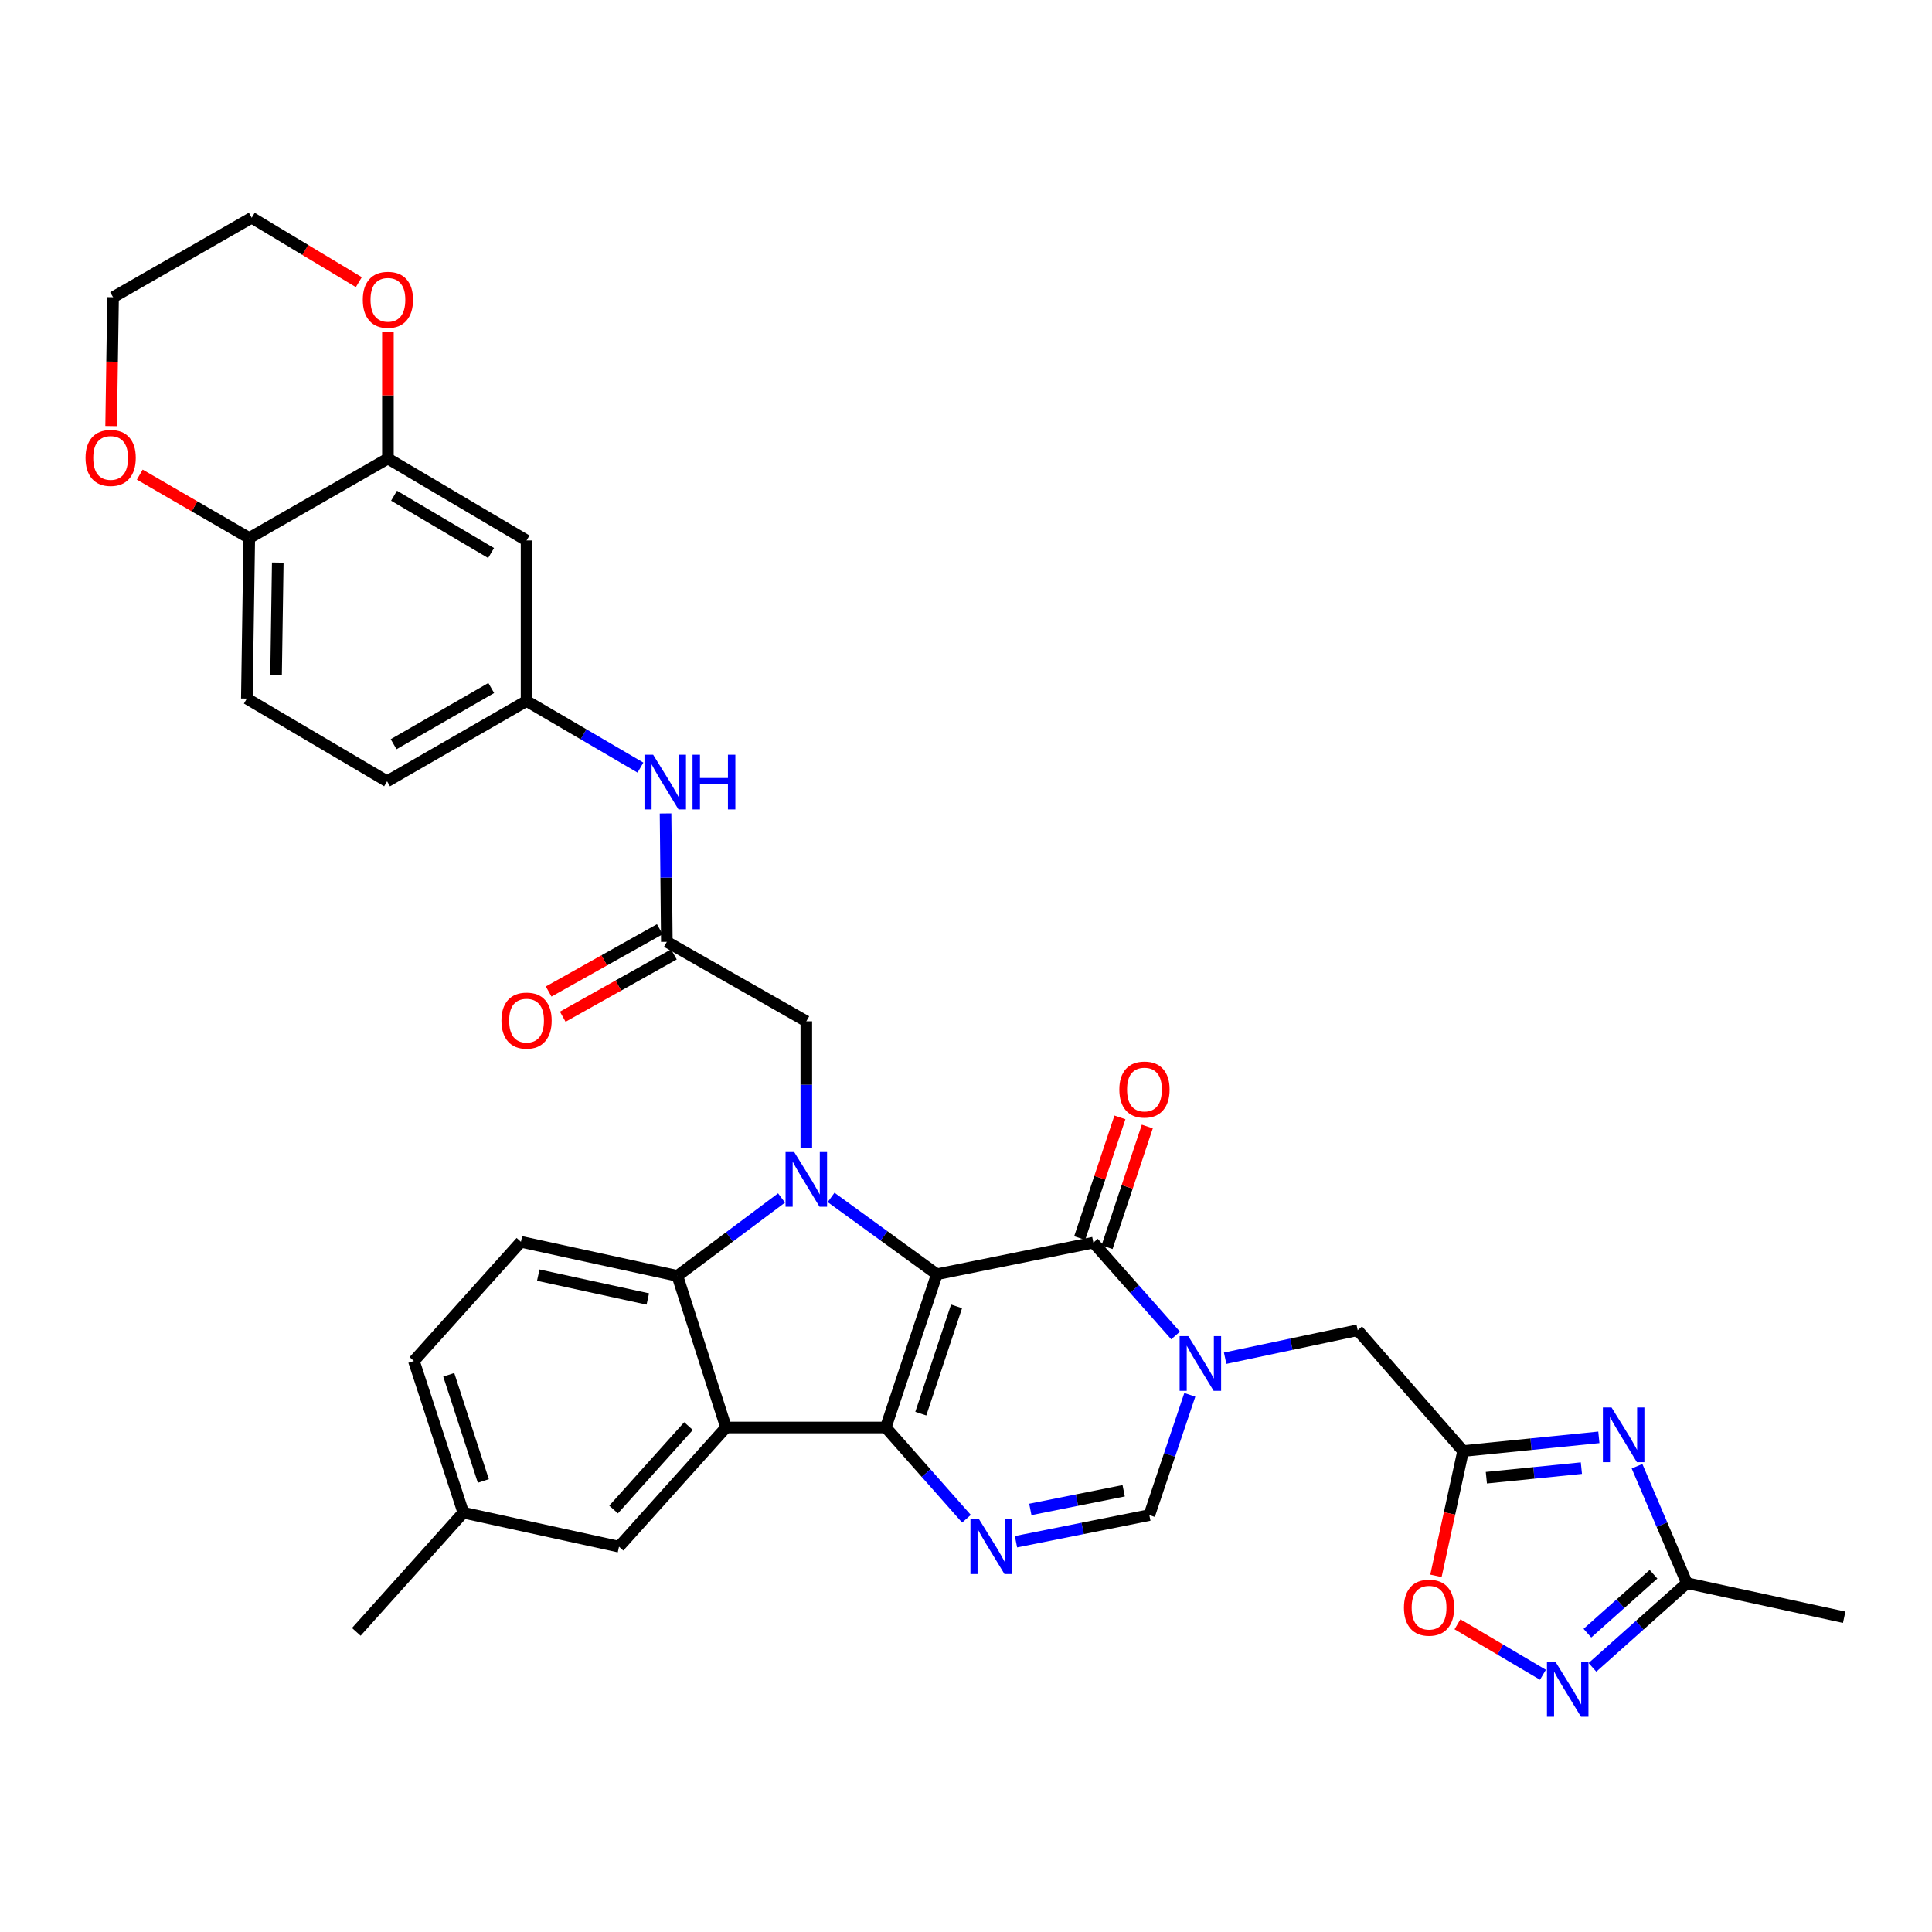 <?xml version='1.0' encoding='iso-8859-1'?>
<svg version='1.1' baseProfile='full'
              xmlns='http://www.w3.org/2000/svg'
                      xmlns:rdkit='http://www.rdkit.org/xml'
                      xmlns:xlink='http://www.w3.org/1999/xlink'
                  xml:space='preserve'
width='1000px' height='1000px' viewBox='0 0 1000 1000'>
<!-- END OF HEADER -->
<rect style='opacity:1.0;fill:#FFFFFF;stroke:none' width='1000' height='1000' x='0' y='0'> </rect>
<path class='bond-0' d='M 484.908,659.545 L 458.464,738.871' style='fill:none;fill-rule:evenodd;stroke:#000000;stroke-width:6px;stroke-linecap:butt;stroke-linejoin:miter;stroke-opacity:1' />
<path class='bond-0' d='M 495.115,676.169 L 476.604,731.697' style='fill:none;fill-rule:evenodd;stroke:#000000;stroke-width:6px;stroke-linecap:butt;stroke-linejoin:miter;stroke-opacity:1' />
<path class='bond-1' d='M 484.908,659.545 L 457.54,639.664' style='fill:none;fill-rule:evenodd;stroke:#000000;stroke-width:6px;stroke-linecap:butt;stroke-linejoin:miter;stroke-opacity:1' />
<path class='bond-1' d='M 457.54,639.664 L 430.172,619.784' style='fill:none;fill-rule:evenodd;stroke:#0000FF;stroke-width:6px;stroke-linecap:butt;stroke-linejoin:miter;stroke-opacity:1' />
<path class='bond-2' d='M 484.908,659.545 L 565.927,643.185' style='fill:none;fill-rule:evenodd;stroke:#000000;stroke-width:6px;stroke-linecap:butt;stroke-linejoin:miter;stroke-opacity:1' />
<path class='bond-3' d='M 458.464,738.871 L 375.793,738.871' style='fill:none;fill-rule:evenodd;stroke:#000000;stroke-width:6px;stroke-linecap:butt;stroke-linejoin:miter;stroke-opacity:1' />
<path class='bond-5' d='M 458.464,738.871 L 479.355,762.482' style='fill:none;fill-rule:evenodd;stroke:#000000;stroke-width:6px;stroke-linecap:butt;stroke-linejoin:miter;stroke-opacity:1' />
<path class='bond-5' d='M 479.355,762.482 L 500.247,786.093' style='fill:none;fill-rule:evenodd;stroke:#0000FF;stroke-width:6px;stroke-linecap:butt;stroke-linejoin:miter;stroke-opacity:1' />
<path class='bond-6' d='M 404.521,620.063 L 377.574,640.232' style='fill:none;fill-rule:evenodd;stroke:#0000FF;stroke-width:6px;stroke-linecap:butt;stroke-linejoin:miter;stroke-opacity:1' />
<path class='bond-6' d='M 377.574,640.232 L 350.627,660.4' style='fill:none;fill-rule:evenodd;stroke:#000000;stroke-width:6px;stroke-linecap:butt;stroke-linejoin:miter;stroke-opacity:1' />
<path class='bond-14' d='M 417.344,594.259 L 417.344,561.438' style='fill:none;fill-rule:evenodd;stroke:#0000FF;stroke-width:6px;stroke-linecap:butt;stroke-linejoin:miter;stroke-opacity:1' />
<path class='bond-14' d='M 417.344,561.438 L 417.344,528.617' style='fill:none;fill-rule:evenodd;stroke:#000000;stroke-width:6px;stroke-linecap:butt;stroke-linejoin:miter;stroke-opacity:1' />
<path class='bond-4' d='M 565.927,643.185 L 587.203,667.213' style='fill:none;fill-rule:evenodd;stroke:#000000;stroke-width:6px;stroke-linecap:butt;stroke-linejoin:miter;stroke-opacity:1' />
<path class='bond-4' d='M 587.203,667.213 L 608.478,691.24' style='fill:none;fill-rule:evenodd;stroke:#0000FF;stroke-width:6px;stroke-linecap:butt;stroke-linejoin:miter;stroke-opacity:1' />
<path class='bond-22' d='M 573.014,645.548 L 583.428,614.31' style='fill:none;fill-rule:evenodd;stroke:#000000;stroke-width:6px;stroke-linecap:butt;stroke-linejoin:miter;stroke-opacity:1' />
<path class='bond-22' d='M 583.428,614.31 L 593.841,583.073' style='fill:none;fill-rule:evenodd;stroke:#FF0000;stroke-width:6px;stroke-linecap:butt;stroke-linejoin:miter;stroke-opacity:1' />
<path class='bond-22' d='M 558.84,640.823 L 569.254,609.585' style='fill:none;fill-rule:evenodd;stroke:#000000;stroke-width:6px;stroke-linecap:butt;stroke-linejoin:miter;stroke-opacity:1' />
<path class='bond-22' d='M 569.254,609.585 L 579.668,578.348' style='fill:none;fill-rule:evenodd;stroke:#FF0000;stroke-width:6px;stroke-linecap:butt;stroke-linejoin:miter;stroke-opacity:1' />
<path class='bond-19' d='M 375.793,738.871 L 320.397,800.558' style='fill:none;fill-rule:evenodd;stroke:#000000;stroke-width:6px;stroke-linecap:butt;stroke-linejoin:miter;stroke-opacity:1' />
<path class='bond-19' d='M 356.368,738.141 L 317.591,781.323' style='fill:none;fill-rule:evenodd;stroke:#000000;stroke-width:6px;stroke-linecap:butt;stroke-linejoin:miter;stroke-opacity:1' />
<path class='bond-35' d='M 375.793,738.871 L 350.627,660.4' style='fill:none;fill-rule:evenodd;stroke:#000000;stroke-width:6px;stroke-linecap:butt;stroke-linejoin:miter;stroke-opacity:1' />
<path class='bond-9' d='M 615.844,721.958 L 605.37,753.078' style='fill:none;fill-rule:evenodd;stroke:#0000FF;stroke-width:6px;stroke-linecap:butt;stroke-linejoin:miter;stroke-opacity:1' />
<path class='bond-9' d='M 605.37,753.078 L 594.895,784.198' style='fill:none;fill-rule:evenodd;stroke:#000000;stroke-width:6px;stroke-linecap:butt;stroke-linejoin:miter;stroke-opacity:1' />
<path class='bond-13' d='M 634.127,703.017 L 668.43,695.765' style='fill:none;fill-rule:evenodd;stroke:#0000FF;stroke-width:6px;stroke-linecap:butt;stroke-linejoin:miter;stroke-opacity:1' />
<path class='bond-13' d='M 668.43,695.765 L 702.732,688.513' style='fill:none;fill-rule:evenodd;stroke:#000000;stroke-width:6px;stroke-linecap:butt;stroke-linejoin:miter;stroke-opacity:1' />
<path class='bond-36' d='M 525.873,797.994 L 560.384,791.096' style='fill:none;fill-rule:evenodd;stroke:#0000FF;stroke-width:6px;stroke-linecap:butt;stroke-linejoin:miter;stroke-opacity:1' />
<path class='bond-36' d='M 560.384,791.096 L 594.895,784.198' style='fill:none;fill-rule:evenodd;stroke:#000000;stroke-width:6px;stroke-linecap:butt;stroke-linejoin:miter;stroke-opacity:1' />
<path class='bond-36' d='M 533.298,781.274 L 557.456,776.446' style='fill:none;fill-rule:evenodd;stroke:#0000FF;stroke-width:6px;stroke-linecap:butt;stroke-linejoin:miter;stroke-opacity:1' />
<path class='bond-36' d='M 557.456,776.446 L 581.614,771.617' style='fill:none;fill-rule:evenodd;stroke:#000000;stroke-width:6px;stroke-linecap:butt;stroke-linejoin:miter;stroke-opacity:1' />
<path class='bond-17' d='M 350.627,660.4 L 269.633,642.762' style='fill:none;fill-rule:evenodd;stroke:#000000;stroke-width:6px;stroke-linecap:butt;stroke-linejoin:miter;stroke-opacity:1' />
<path class='bond-17' d='M 335.299,672.353 L 278.603,660.006' style='fill:none;fill-rule:evenodd;stroke:#000000;stroke-width:6px;stroke-linecap:butt;stroke-linejoin:miter;stroke-opacity:1' />
<path class='bond-7' d='M 827.564,743.966 L 792.431,747.511' style='fill:none;fill-rule:evenodd;stroke:#0000FF;stroke-width:6px;stroke-linecap:butt;stroke-linejoin:miter;stroke-opacity:1' />
<path class='bond-7' d='M 792.431,747.511 L 757.298,751.055' style='fill:none;fill-rule:evenodd;stroke:#000000;stroke-width:6px;stroke-linecap:butt;stroke-linejoin:miter;stroke-opacity:1' />
<path class='bond-7' d='M 818.524,759.895 L 793.931,762.376' style='fill:none;fill-rule:evenodd;stroke:#0000FF;stroke-width:6px;stroke-linecap:butt;stroke-linejoin:miter;stroke-opacity:1' />
<path class='bond-7' d='M 793.931,762.376 L 769.338,764.857' style='fill:none;fill-rule:evenodd;stroke:#000000;stroke-width:6px;stroke-linecap:butt;stroke-linejoin:miter;stroke-opacity:1' />
<path class='bond-11' d='M 847.32,758.919 L 860.224,789.18' style='fill:none;fill-rule:evenodd;stroke:#0000FF;stroke-width:6px;stroke-linecap:butt;stroke-linejoin:miter;stroke-opacity:1' />
<path class='bond-11' d='M 860.224,789.18 L 873.128,819.441' style='fill:none;fill-rule:evenodd;stroke:#000000;stroke-width:6px;stroke-linecap:butt;stroke-linejoin:miter;stroke-opacity:1' />
<path class='bond-8' d='M 757.298,751.055 L 702.732,688.513' style='fill:none;fill-rule:evenodd;stroke:#000000;stroke-width:6px;stroke-linecap:butt;stroke-linejoin:miter;stroke-opacity:1' />
<path class='bond-12' d='M 757.298,751.055 L 750.271,783.352' style='fill:none;fill-rule:evenodd;stroke:#000000;stroke-width:6px;stroke-linecap:butt;stroke-linejoin:miter;stroke-opacity:1' />
<path class='bond-12' d='M 750.271,783.352 L 743.243,815.649' style='fill:none;fill-rule:evenodd;stroke:#FF0000;stroke-width:6px;stroke-linecap:butt;stroke-linejoin:miter;stroke-opacity:1' />
<path class='bond-10' d='M 798.617,866.856 L 776.502,853.793' style='fill:none;fill-rule:evenodd;stroke:#0000FF;stroke-width:6px;stroke-linecap:butt;stroke-linejoin:miter;stroke-opacity:1' />
<path class='bond-10' d='M 776.502,853.793 L 754.388,840.731' style='fill:none;fill-rule:evenodd;stroke:#FF0000;stroke-width:6px;stroke-linecap:butt;stroke-linejoin:miter;stroke-opacity:1' />
<path class='bond-38' d='M 824.247,863.015 L 848.687,841.228' style='fill:none;fill-rule:evenodd;stroke:#0000FF;stroke-width:6px;stroke-linecap:butt;stroke-linejoin:miter;stroke-opacity:1' />
<path class='bond-38' d='M 848.687,841.228 L 873.128,819.441' style='fill:none;fill-rule:evenodd;stroke:#000000;stroke-width:6px;stroke-linecap:butt;stroke-linejoin:miter;stroke-opacity:1' />
<path class='bond-38' d='M 821.637,845.326 L 838.746,830.075' style='fill:none;fill-rule:evenodd;stroke:#0000FF;stroke-width:6px;stroke-linecap:butt;stroke-linejoin:miter;stroke-opacity:1' />
<path class='bond-38' d='M 838.746,830.075 L 855.854,814.825' style='fill:none;fill-rule:evenodd;stroke:#000000;stroke-width:6px;stroke-linecap:butt;stroke-linejoin:miter;stroke-opacity:1' />
<path class='bond-31' d='M 873.128,819.441 L 954.545,837.079' style='fill:none;fill-rule:evenodd;stroke:#000000;stroke-width:6px;stroke-linecap:butt;stroke-linejoin:miter;stroke-opacity:1' />
<path class='bond-15' d='M 417.344,528.617 L 345.157,487.481' style='fill:none;fill-rule:evenodd;stroke:#000000;stroke-width:6px;stroke-linecap:butt;stroke-linejoin:miter;stroke-opacity:1' />
<path class='bond-20' d='M 345.157,487.481 L 344.82,454.255' style='fill:none;fill-rule:evenodd;stroke:#000000;stroke-width:6px;stroke-linecap:butt;stroke-linejoin:miter;stroke-opacity:1' />
<path class='bond-20' d='M 344.82,454.255 L 344.483,421.029' style='fill:none;fill-rule:evenodd;stroke:#0000FF;stroke-width:6px;stroke-linecap:butt;stroke-linejoin:miter;stroke-opacity:1' />
<path class='bond-26' d='M 341.505,480.964 L 312.74,497.086' style='fill:none;fill-rule:evenodd;stroke:#000000;stroke-width:6px;stroke-linecap:butt;stroke-linejoin:miter;stroke-opacity:1' />
<path class='bond-26' d='M 312.74,497.086 L 283.975,513.208' style='fill:none;fill-rule:evenodd;stroke:#FF0000;stroke-width:6px;stroke-linecap:butt;stroke-linejoin:miter;stroke-opacity:1' />
<path class='bond-26' d='M 348.809,493.997 L 320.044,510.119' style='fill:none;fill-rule:evenodd;stroke:#000000;stroke-width:6px;stroke-linecap:butt;stroke-linejoin:miter;stroke-opacity:1' />
<path class='bond-26' d='M 320.044,510.119 L 291.28,526.241' style='fill:none;fill-rule:evenodd;stroke:#FF0000;stroke-width:6px;stroke-linecap:butt;stroke-linejoin:miter;stroke-opacity:1' />
<path class='bond-16' d='M 200.782,237.352 L 272.546,279.733' style='fill:none;fill-rule:evenodd;stroke:#000000;stroke-width:6px;stroke-linecap:butt;stroke-linejoin:miter;stroke-opacity:1' />
<path class='bond-16' d='M 203.95,256.574 L 254.184,286.241' style='fill:none;fill-rule:evenodd;stroke:#000000;stroke-width:6px;stroke-linecap:butt;stroke-linejoin:miter;stroke-opacity:1' />
<path class='bond-24' d='M 200.782,237.352 L 200.782,204.629' style='fill:none;fill-rule:evenodd;stroke:#000000;stroke-width:6px;stroke-linecap:butt;stroke-linejoin:miter;stroke-opacity:1' />
<path class='bond-24' d='M 200.782,204.629 L 200.782,171.905' style='fill:none;fill-rule:evenodd;stroke:#FF0000;stroke-width:6px;stroke-linecap:butt;stroke-linejoin:miter;stroke-opacity:1' />
<path class='bond-39' d='M 200.782,237.352 L 129.018,278.488' style='fill:none;fill-rule:evenodd;stroke:#000000;stroke-width:6px;stroke-linecap:butt;stroke-linejoin:miter;stroke-opacity:1' />
<path class='bond-29' d='M 269.633,642.762 L 214.229,704.449' style='fill:none;fill-rule:evenodd;stroke:#000000;stroke-width:6px;stroke-linecap:butt;stroke-linejoin:miter;stroke-opacity:1' />
<path class='bond-18' d='M 272.546,279.733 L 272.546,362.827' style='fill:none;fill-rule:evenodd;stroke:#000000;stroke-width:6px;stroke-linecap:butt;stroke-linejoin:miter;stroke-opacity:1' />
<path class='bond-28' d='M 320.397,800.558 L 239.81,782.945' style='fill:none;fill-rule:evenodd;stroke:#000000;stroke-width:6px;stroke-linecap:butt;stroke-linejoin:miter;stroke-opacity:1' />
<path class='bond-23' d='M 331.5,397.305 L 302.023,380.066' style='fill:none;fill-rule:evenodd;stroke:#0000FF;stroke-width:6px;stroke-linecap:butt;stroke-linejoin:miter;stroke-opacity:1' />
<path class='bond-23' d='M 302.023,380.066 L 272.546,362.827' style='fill:none;fill-rule:evenodd;stroke:#000000;stroke-width:6px;stroke-linecap:butt;stroke-linejoin:miter;stroke-opacity:1' />
<path class='bond-21' d='M 129.018,278.488 L 127.765,361.582' style='fill:none;fill-rule:evenodd;stroke:#000000;stroke-width:6px;stroke-linecap:butt;stroke-linejoin:miter;stroke-opacity:1' />
<path class='bond-21' d='M 143.769,291.178 L 142.892,349.344' style='fill:none;fill-rule:evenodd;stroke:#000000;stroke-width:6px;stroke-linecap:butt;stroke-linejoin:miter;stroke-opacity:1' />
<path class='bond-25' d='M 129.018,278.488 L 100.681,262.074' style='fill:none;fill-rule:evenodd;stroke:#000000;stroke-width:6px;stroke-linecap:butt;stroke-linejoin:miter;stroke-opacity:1' />
<path class='bond-25' d='M 100.681,262.074 L 72.344,245.66' style='fill:none;fill-rule:evenodd;stroke:#FF0000;stroke-width:6px;stroke-linecap:butt;stroke-linejoin:miter;stroke-opacity:1' />
<path class='bond-30' d='M 272.546,362.827 L 200.359,404.387' style='fill:none;fill-rule:evenodd;stroke:#000000;stroke-width:6px;stroke-linecap:butt;stroke-linejoin:miter;stroke-opacity:1' />
<path class='bond-30' d='M 254.264,356.113 L 203.733,385.205' style='fill:none;fill-rule:evenodd;stroke:#000000;stroke-width:6px;stroke-linecap:butt;stroke-linejoin:miter;stroke-opacity:1' />
<path class='bond-32' d='M 185.726,146.035 L 158.007,129.367' style='fill:none;fill-rule:evenodd;stroke:#FF0000;stroke-width:6px;stroke-linecap:butt;stroke-linejoin:miter;stroke-opacity:1' />
<path class='bond-32' d='M 158.007,129.367 L 130.288,112.699' style='fill:none;fill-rule:evenodd;stroke:#000000;stroke-width:6px;stroke-linecap:butt;stroke-linejoin:miter;stroke-opacity:1' />
<path class='bond-33' d='M 57.518,220.531 L 58.021,187.183' style='fill:none;fill-rule:evenodd;stroke:#FF0000;stroke-width:6px;stroke-linecap:butt;stroke-linejoin:miter;stroke-opacity:1' />
<path class='bond-33' d='M 58.021,187.183 L 58.524,153.835' style='fill:none;fill-rule:evenodd;stroke:#000000;stroke-width:6px;stroke-linecap:butt;stroke-linejoin:miter;stroke-opacity:1' />
<path class='bond-27' d='M 127.765,361.582 L 200.359,404.387' style='fill:none;fill-rule:evenodd;stroke:#000000;stroke-width:6px;stroke-linecap:butt;stroke-linejoin:miter;stroke-opacity:1' />
<path class='bond-34' d='M 239.81,782.945 L 184.422,844.649' style='fill:none;fill-rule:evenodd;stroke:#000000;stroke-width:6px;stroke-linecap:butt;stroke-linejoin:miter;stroke-opacity:1' />
<path class='bond-37' d='M 239.81,782.945 L 214.229,704.449' style='fill:none;fill-rule:evenodd;stroke:#000000;stroke-width:6px;stroke-linecap:butt;stroke-linejoin:miter;stroke-opacity:1' />
<path class='bond-37' d='M 250.178,766.541 L 232.271,711.594' style='fill:none;fill-rule:evenodd;stroke:#000000;stroke-width:6px;stroke-linecap:butt;stroke-linejoin:miter;stroke-opacity:1' />
<path class='bond-40' d='M 130.288,112.699 L 58.524,153.835' style='fill:none;fill-rule:evenodd;stroke:#000000;stroke-width:6px;stroke-linecap:butt;stroke-linejoin:miter;stroke-opacity:1' />
<path  class='atom-2' d='M 411.084 596.306
L 420.364 611.306
Q 421.284 612.786, 422.764 615.466
Q 424.244 618.146, 424.324 618.306
L 424.324 596.306
L 428.084 596.306
L 428.084 624.626
L 424.204 624.626
L 414.244 608.226
Q 413.084 606.306, 411.844 604.106
Q 410.644 601.906, 410.284 601.226
L 410.284 624.626
L 406.604 624.626
L 406.604 596.306
L 411.084 596.306
' fill='#0000FF'/>
<path  class='atom-5' d='M 615.047 691.568
L 624.327 706.568
Q 625.247 708.048, 626.727 710.728
Q 628.207 713.408, 628.287 713.568
L 628.287 691.568
L 632.047 691.568
L 632.047 719.888
L 628.167 719.888
L 618.207 703.488
Q 617.047 701.568, 615.807 699.368
Q 614.607 697.168, 614.247 696.488
L 614.247 719.888
L 610.567 719.888
L 610.567 691.568
L 615.047 691.568
' fill='#0000FF'/>
<path  class='atom-6' d='M 506.786 786.398
L 516.066 801.398
Q 516.986 802.878, 518.466 805.558
Q 519.946 808.238, 520.026 808.398
L 520.026 786.398
L 523.786 786.398
L 523.786 814.718
L 519.906 814.718
L 509.946 798.318
Q 508.786 796.398, 507.546 794.198
Q 506.346 791.998, 505.986 791.318
L 505.986 814.718
L 502.306 814.718
L 502.306 786.398
L 506.786 786.398
' fill='#0000FF'/>
<path  class='atom-8' d='M 834.132 728.512
L 843.412 743.512
Q 844.332 744.992, 845.812 747.672
Q 847.292 750.352, 847.372 750.512
L 847.372 728.512
L 851.132 728.512
L 851.132 756.832
L 847.252 756.832
L 837.292 740.432
Q 836.132 738.512, 834.892 736.312
Q 833.692 734.112, 833.332 733.432
L 833.332 756.832
L 829.652 756.832
L 829.652 728.512
L 834.132 728.512
' fill='#0000FF'/>
<path  class='atom-11' d='M 805.181 860.27
L 814.461 875.27
Q 815.381 876.75, 816.861 879.43
Q 818.341 882.11, 818.421 882.27
L 818.421 860.27
L 822.181 860.27
L 822.181 888.59
L 818.301 888.59
L 808.341 872.19
Q 807.181 870.27, 805.941 868.07
Q 804.741 865.87, 804.381 865.19
L 804.381 888.59
L 800.701 888.59
L 800.701 860.27
L 805.181 860.27
' fill='#0000FF'/>
<path  class='atom-13' d='M 726.677 832.121
Q 726.677 825.321, 730.037 821.521
Q 733.397 817.721, 739.677 817.721
Q 745.957 817.721, 749.317 821.521
Q 752.677 825.321, 752.677 832.121
Q 752.677 839.001, 749.277 842.921
Q 745.877 846.801, 739.677 846.801
Q 733.437 846.801, 730.037 842.921
Q 726.677 839.041, 726.677 832.121
M 739.677 843.601
Q 743.997 843.601, 746.317 840.721
Q 748.677 837.801, 748.677 832.121
Q 748.677 826.561, 746.317 823.761
Q 743.997 820.921, 739.677 820.921
Q 735.357 820.921, 732.997 823.721
Q 730.677 826.521, 730.677 832.121
Q 730.677 837.841, 732.997 840.721
Q 735.357 843.601, 739.677 843.601
' fill='#FF0000'/>
<path  class='atom-21' d='M 338.059 390.642
L 347.339 405.642
Q 348.259 407.122, 349.739 409.802
Q 351.219 412.482, 351.299 412.642
L 351.299 390.642
L 355.059 390.642
L 355.059 418.962
L 351.179 418.962
L 341.219 402.562
Q 340.059 400.642, 338.819 398.442
Q 337.619 396.242, 337.259 395.562
L 337.259 418.962
L 333.579 418.962
L 333.579 390.642
L 338.059 390.642
' fill='#0000FF'/>
<path  class='atom-21' d='M 358.459 390.642
L 362.299 390.642
L 362.299 402.682
L 376.779 402.682
L 376.779 390.642
L 380.619 390.642
L 380.619 418.962
L 376.779 418.962
L 376.779 405.882
L 362.299 405.882
L 362.299 418.962
L 358.459 418.962
L 358.459 390.642
' fill='#0000FF'/>
<path  class='atom-23' d='M 579.372 563.94
Q 579.372 557.14, 582.732 553.34
Q 586.092 549.54, 592.372 549.54
Q 598.652 549.54, 602.012 553.34
Q 605.372 557.14, 605.372 563.94
Q 605.372 570.82, 601.972 574.74
Q 598.572 578.62, 592.372 578.62
Q 586.132 578.62, 582.732 574.74
Q 579.372 570.86, 579.372 563.94
M 592.372 575.42
Q 596.692 575.42, 599.012 572.54
Q 601.372 569.62, 601.372 563.94
Q 601.372 558.38, 599.012 555.58
Q 596.692 552.74, 592.372 552.74
Q 588.052 552.74, 585.692 555.54
Q 583.372 558.34, 583.372 563.94
Q 583.372 569.66, 585.692 572.54
Q 588.052 575.42, 592.372 575.42
' fill='#FF0000'/>
<path  class='atom-25' d='M 187.782 155.168
Q 187.782 148.368, 191.142 144.568
Q 194.502 140.768, 200.782 140.768
Q 207.062 140.768, 210.422 144.568
Q 213.782 148.368, 213.782 155.168
Q 213.782 162.048, 210.382 165.968
Q 206.982 169.848, 200.782 169.848
Q 194.542 169.848, 191.142 165.968
Q 187.782 162.088, 187.782 155.168
M 200.782 166.648
Q 205.102 166.648, 207.422 163.768
Q 209.782 160.848, 209.782 155.168
Q 209.782 149.608, 207.422 146.808
Q 205.102 143.968, 200.782 143.968
Q 196.462 143.968, 194.102 146.768
Q 191.782 149.568, 191.782 155.168
Q 191.782 160.888, 194.102 163.768
Q 196.462 166.648, 200.782 166.648
' fill='#FF0000'/>
<path  class='atom-26' d='M 44.271 237.009
Q 44.271 230.209, 47.631 226.409
Q 50.991 222.609, 57.271 222.609
Q 63.551 222.609, 66.911 226.409
Q 70.271 230.209, 70.271 237.009
Q 70.271 243.889, 66.871 247.809
Q 63.471 251.689, 57.271 251.689
Q 51.031 251.689, 47.631 247.809
Q 44.271 243.929, 44.271 237.009
M 57.271 248.489
Q 61.591 248.489, 63.911 245.609
Q 66.271 242.689, 66.271 237.009
Q 66.271 231.449, 63.911 228.649
Q 61.591 225.809, 57.271 225.809
Q 52.951 225.809, 50.591 228.609
Q 48.271 231.409, 48.271 237.009
Q 48.271 242.729, 50.591 245.609
Q 52.951 248.489, 57.271 248.489
' fill='#FF0000'/>
<path  class='atom-27' d='M 259.546 528.257
Q 259.546 521.457, 262.906 517.657
Q 266.266 513.857, 272.546 513.857
Q 278.826 513.857, 282.186 517.657
Q 285.546 521.457, 285.546 528.257
Q 285.546 535.137, 282.146 539.057
Q 278.746 542.937, 272.546 542.937
Q 266.306 542.937, 262.906 539.057
Q 259.546 535.177, 259.546 528.257
M 272.546 539.737
Q 276.866 539.737, 279.186 536.857
Q 281.546 533.937, 281.546 528.257
Q 281.546 522.697, 279.186 519.897
Q 276.866 517.057, 272.546 517.057
Q 268.226 517.057, 265.866 519.857
Q 263.546 522.657, 263.546 528.257
Q 263.546 533.977, 265.866 536.857
Q 268.226 539.737, 272.546 539.737
' fill='#FF0000'/>
</svg>
